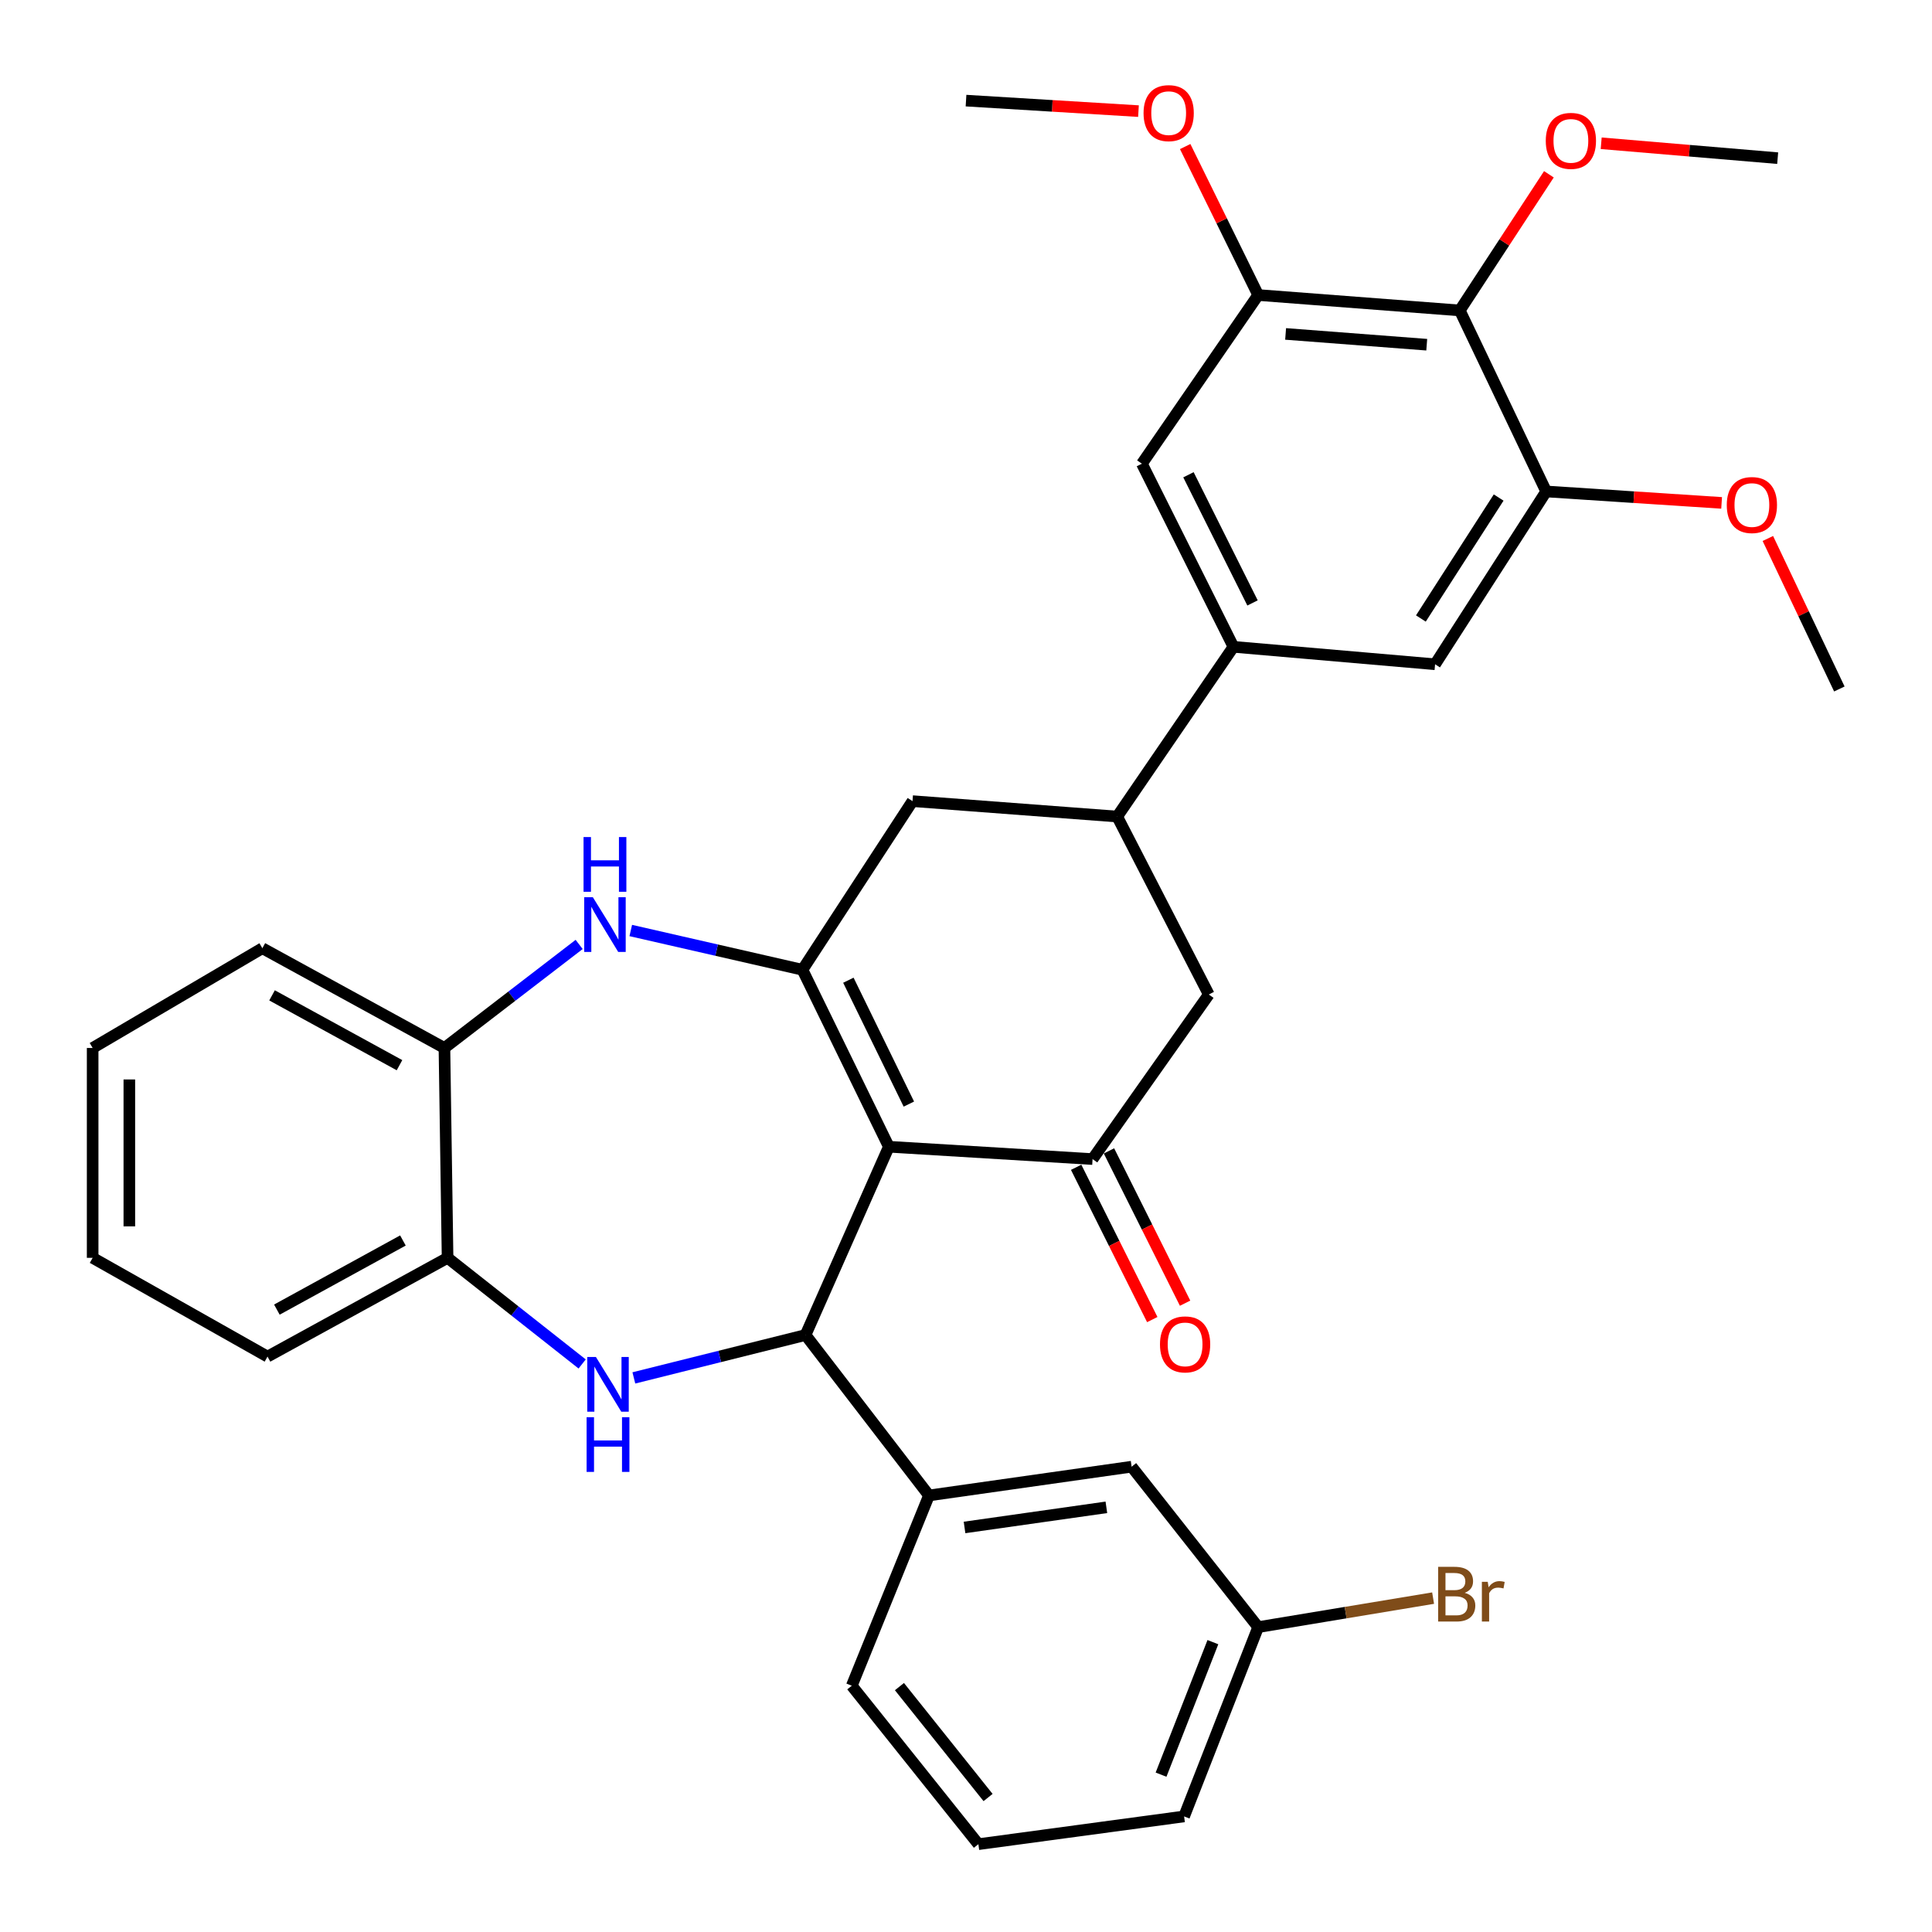 <?xml version='1.0' encoding='iso-8859-1'?>
<svg version='1.1' baseProfile='full'
              xmlns='http://www.w3.org/2000/svg'
                      xmlns:rdkit='http://www.rdkit.org/xml'
                      xmlns:xlink='http://www.w3.org/1999/xlink'
                  xml:space='preserve'
width='1000px' height='1000px' viewBox='0 0 1000 1000'>
<!-- END OF HEADER -->
<rect style='opacity:1.0;fill:#FFFFFF;stroke:none' width='1000' height='1000' x='0' y='0'> </rect>
<path class='bond-0' d='M 460.067,593.548 L 415.345,501.951' style='fill:none;fill-rule:evenodd;stroke:#000000;stroke-width:6px;stroke-linecap:butt;stroke-linejoin:miter;stroke-opacity:1' />
<path class='bond-0' d='M 470.424,571.476 L 439.118,507.358' style='fill:none;fill-rule:evenodd;stroke:#000000;stroke-width:6px;stroke-linecap:butt;stroke-linejoin:miter;stroke-opacity:1' />
<path class='bond-1' d='M 460.067,593.548 L 416.938,691.001' style='fill:none;fill-rule:evenodd;stroke:#000000;stroke-width:6px;stroke-linecap:butt;stroke-linejoin:miter;stroke-opacity:1' />
<path class='bond-3' d='M 460.067,593.548 L 565.506,599.941' style='fill:none;fill-rule:evenodd;stroke:#000000;stroke-width:6px;stroke-linecap:butt;stroke-linejoin:miter;stroke-opacity:1' />
<path class='bond-4' d='M 415.345,501.951 L 370.915,491.789' style='fill:none;fill-rule:evenodd;stroke:#000000;stroke-width:6px;stroke-linecap:butt;stroke-linejoin:miter;stroke-opacity:1' />
<path class='bond-4' d='M 370.915,491.789 L 326.485,481.628' style='fill:none;fill-rule:evenodd;stroke:#0000FF;stroke-width:6px;stroke-linecap:butt;stroke-linejoin:miter;stroke-opacity:1' />
<path class='bond-12' d='M 415.345,501.951 L 472.316,414.669' style='fill:none;fill-rule:evenodd;stroke:#000000;stroke-width:6px;stroke-linecap:butt;stroke-linejoin:miter;stroke-opacity:1' />
<path class='bond-2' d='M 416.938,691.001 L 372.509,702.101' style='fill:none;fill-rule:evenodd;stroke:#000000;stroke-width:6px;stroke-linecap:butt;stroke-linejoin:miter;stroke-opacity:1' />
<path class='bond-2' d='M 372.509,702.101 L 328.081,713.201' style='fill:none;fill-rule:evenodd;stroke:#0000FF;stroke-width:6px;stroke-linecap:butt;stroke-linejoin:miter;stroke-opacity:1' />
<path class='bond-8' d='M 416.938,691.001 L 480.841,774.041' style='fill:none;fill-rule:evenodd;stroke:#000000;stroke-width:6px;stroke-linecap:butt;stroke-linejoin:miter;stroke-opacity:1' />
<path class='bond-11' d='M 301.322,705.988 L 266.494,678.523' style='fill:none;fill-rule:evenodd;stroke:#0000FF;stroke-width:6px;stroke-linecap:butt;stroke-linejoin:miter;stroke-opacity:1' />
<path class='bond-11' d='M 266.494,678.523 L 231.665,651.057' style='fill:none;fill-rule:evenodd;stroke:#000000;stroke-width:6px;stroke-linecap:butt;stroke-linejoin:miter;stroke-opacity:1' />
<path class='bond-14' d='M 565.506,599.941 L 625.674,514.759' style='fill:none;fill-rule:evenodd;stroke:#000000;stroke-width:6px;stroke-linecap:butt;stroke-linejoin:miter;stroke-opacity:1' />
<path class='bond-17' d='M 557.013,604.187 L 576.714,643.601' style='fill:none;fill-rule:evenodd;stroke:#000000;stroke-width:6px;stroke-linecap:butt;stroke-linejoin:miter;stroke-opacity:1' />
<path class='bond-17' d='M 576.714,643.601 L 596.415,683.016' style='fill:none;fill-rule:evenodd;stroke:#FF0000;stroke-width:6px;stroke-linecap:butt;stroke-linejoin:miter;stroke-opacity:1' />
<path class='bond-17' d='M 574,595.696 L 593.701,635.111' style='fill:none;fill-rule:evenodd;stroke:#000000;stroke-width:6px;stroke-linecap:butt;stroke-linejoin:miter;stroke-opacity:1' />
<path class='bond-17' d='M 593.701,635.111 L 613.401,674.526' style='fill:none;fill-rule:evenodd;stroke:#FF0000;stroke-width:6px;stroke-linecap:butt;stroke-linejoin:miter;stroke-opacity:1' />
<path class='bond-13' d='M 299.764,488.84 L 264.902,515.636' style='fill:none;fill-rule:evenodd;stroke:#0000FF;stroke-width:6px;stroke-linecap:butt;stroke-linejoin:miter;stroke-opacity:1' />
<path class='bond-13' d='M 264.902,515.636 L 230.041,542.432' style='fill:none;fill-rule:evenodd;stroke:#000000;stroke-width:6px;stroke-linecap:butt;stroke-linejoin:miter;stroke-opacity:1' />
<path class='bond-5' d='M 755.579,160.682 L 651.227,152.706' style='fill:none;fill-rule:evenodd;stroke:#000000;stroke-width:6px;stroke-linecap:butt;stroke-linejoin:miter;stroke-opacity:1' />
<path class='bond-5' d='M 738.479,178.421 L 665.433,172.838' style='fill:none;fill-rule:evenodd;stroke:#000000;stroke-width:6px;stroke-linecap:butt;stroke-linejoin:miter;stroke-opacity:1' />
<path class='bond-19' d='M 755.579,160.682 L 778.644,125.449' style='fill:none;fill-rule:evenodd;stroke:#000000;stroke-width:6px;stroke-linecap:butt;stroke-linejoin:miter;stroke-opacity:1' />
<path class='bond-19' d='M 778.644,125.449 L 801.708,90.216' style='fill:none;fill-rule:evenodd;stroke:#FF0000;stroke-width:6px;stroke-linecap:butt;stroke-linejoin:miter;stroke-opacity:1' />
<path class='bond-38' d='M 755.579,160.682 L 800.302,254.379' style='fill:none;fill-rule:evenodd;stroke:#000000;stroke-width:6px;stroke-linecap:butt;stroke-linejoin:miter;stroke-opacity:1' />
<path class='bond-6' d='M 638.43,334.793 L 578.262,422.645' style='fill:none;fill-rule:evenodd;stroke:#000000;stroke-width:6px;stroke-linecap:butt;stroke-linejoin:miter;stroke-opacity:1' />
<path class='bond-15' d='M 638.43,334.793 L 742.793,343.824' style='fill:none;fill-rule:evenodd;stroke:#000000;stroke-width:6px;stroke-linecap:butt;stroke-linejoin:miter;stroke-opacity:1' />
<path class='bond-16' d='M 638.43,334.793 L 591.049,240.01' style='fill:none;fill-rule:evenodd;stroke:#000000;stroke-width:6px;stroke-linecap:butt;stroke-linejoin:miter;stroke-opacity:1' />
<path class='bond-16' d='M 648.309,312.084 L 615.142,245.736' style='fill:none;fill-rule:evenodd;stroke:#000000;stroke-width:6px;stroke-linecap:butt;stroke-linejoin:miter;stroke-opacity:1' />
<path class='bond-7' d='M 578.262,422.645 L 625.674,514.759' style='fill:none;fill-rule:evenodd;stroke:#000000;stroke-width:6px;stroke-linecap:butt;stroke-linejoin:miter;stroke-opacity:1' />
<path class='bond-34' d='M 578.262,422.645 L 472.316,414.669' style='fill:none;fill-rule:evenodd;stroke:#000000;stroke-width:6px;stroke-linecap:butt;stroke-linejoin:miter;stroke-opacity:1' />
<path class='bond-18' d='M 480.841,774.041 L 585.721,759.155' style='fill:none;fill-rule:evenodd;stroke:#000000;stroke-width:6px;stroke-linecap:butt;stroke-linejoin:miter;stroke-opacity:1' />
<path class='bond-18' d='M 499.241,790.61 L 572.657,780.19' style='fill:none;fill-rule:evenodd;stroke:#000000;stroke-width:6px;stroke-linecap:butt;stroke-linejoin:miter;stroke-opacity:1' />
<path class='bond-24' d='M 480.841,774.041 L 440.876,872.538' style='fill:none;fill-rule:evenodd;stroke:#000000;stroke-width:6px;stroke-linecap:butt;stroke-linejoin:miter;stroke-opacity:1' />
<path class='bond-9' d='M 651.227,152.706 L 591.049,240.01' style='fill:none;fill-rule:evenodd;stroke:#000000;stroke-width:6px;stroke-linecap:butt;stroke-linejoin:miter;stroke-opacity:1' />
<path class='bond-21' d='M 651.227,152.706 L 632.337,114.282' style='fill:none;fill-rule:evenodd;stroke:#000000;stroke-width:6px;stroke-linecap:butt;stroke-linejoin:miter;stroke-opacity:1' />
<path class='bond-21' d='M 632.337,114.282 L 613.448,75.857' style='fill:none;fill-rule:evenodd;stroke:#FF0000;stroke-width:6px;stroke-linecap:butt;stroke-linejoin:miter;stroke-opacity:1' />
<path class='bond-10' d='M 800.302,254.379 L 742.793,343.824' style='fill:none;fill-rule:evenodd;stroke:#000000;stroke-width:6px;stroke-linecap:butt;stroke-linejoin:miter;stroke-opacity:1' />
<path class='bond-10' d='M 775.702,257.525 L 735.445,320.137' style='fill:none;fill-rule:evenodd;stroke:#000000;stroke-width:6px;stroke-linecap:butt;stroke-linejoin:miter;stroke-opacity:1' />
<path class='bond-22' d='M 800.302,254.379 L 845.705,257.339' style='fill:none;fill-rule:evenodd;stroke:#000000;stroke-width:6px;stroke-linecap:butt;stroke-linejoin:miter;stroke-opacity:1' />
<path class='bond-22' d='M 845.705,257.339 L 891.107,260.3' style='fill:none;fill-rule:evenodd;stroke:#FF0000;stroke-width:6px;stroke-linecap:butt;stroke-linejoin:miter;stroke-opacity:1' />
<path class='bond-26' d='M 231.665,651.057 L 138.465,702.173' style='fill:none;fill-rule:evenodd;stroke:#000000;stroke-width:6px;stroke-linecap:butt;stroke-linejoin:miter;stroke-opacity:1' />
<path class='bond-26' d='M 208.553,642.074 L 143.313,677.855' style='fill:none;fill-rule:evenodd;stroke:#000000;stroke-width:6px;stroke-linecap:butt;stroke-linejoin:miter;stroke-opacity:1' />
<path class='bond-35' d='M 231.665,651.057 L 230.041,542.432' style='fill:none;fill-rule:evenodd;stroke:#000000;stroke-width:6px;stroke-linecap:butt;stroke-linejoin:miter;stroke-opacity:1' />
<path class='bond-27' d='M 230.041,542.432 L 135.795,490.799' style='fill:none;fill-rule:evenodd;stroke:#000000;stroke-width:6px;stroke-linecap:butt;stroke-linejoin:miter;stroke-opacity:1' />
<path class='bond-27' d='M 206.779,551.342 L 140.808,515.199' style='fill:none;fill-rule:evenodd;stroke:#000000;stroke-width:6px;stroke-linecap:butt;stroke-linejoin:miter;stroke-opacity:1' />
<path class='bond-20' d='M 585.721,759.155 L 651.227,842.196' style='fill:none;fill-rule:evenodd;stroke:#000000;stroke-width:6px;stroke-linecap:butt;stroke-linejoin:miter;stroke-opacity:1' />
<path class='bond-29' d='M 828.774,74.154 L 874.448,78.008' style='fill:none;fill-rule:evenodd;stroke:#FF0000;stroke-width:6px;stroke-linecap:butt;stroke-linejoin:miter;stroke-opacity:1' />
<path class='bond-29' d='M 874.448,78.008 L 920.121,81.862' style='fill:none;fill-rule:evenodd;stroke:#000000;stroke-width:6px;stroke-linecap:butt;stroke-linejoin:miter;stroke-opacity:1' />
<path class='bond-23' d='M 651.227,842.196 L 696.5,834.69' style='fill:none;fill-rule:evenodd;stroke:#000000;stroke-width:6px;stroke-linecap:butt;stroke-linejoin:miter;stroke-opacity:1' />
<path class='bond-23' d='M 696.5,834.69 L 741.773,827.184' style='fill:none;fill-rule:evenodd;stroke:#7F4C19;stroke-width:6px;stroke-linecap:butt;stroke-linejoin:miter;stroke-opacity:1' />
<path class='bond-36' d='M 651.227,842.196 L 612.888,940.176' style='fill:none;fill-rule:evenodd;stroke:#000000;stroke-width:6px;stroke-linecap:butt;stroke-linejoin:miter;stroke-opacity:1' />
<path class='bond-36' d='M 627.791,849.973 L 600.954,918.559' style='fill:none;fill-rule:evenodd;stroke:#000000;stroke-width:6px;stroke-linecap:butt;stroke-linejoin:miter;stroke-opacity:1' />
<path class='bond-31' d='M 589.274,57.519 L 544.642,54.799' style='fill:none;fill-rule:evenodd;stroke:#FF0000;stroke-width:6px;stroke-linecap:butt;stroke-linejoin:miter;stroke-opacity:1' />
<path class='bond-31' d='M 544.642,54.799 L 500.011,52.078' style='fill:none;fill-rule:evenodd;stroke:#000000;stroke-width:6px;stroke-linecap:butt;stroke-linejoin:miter;stroke-opacity:1' />
<path class='bond-30' d='M 915.04,278.719 L 933.543,317.665' style='fill:none;fill-rule:evenodd;stroke:#FF0000;stroke-width:6px;stroke-linecap:butt;stroke-linejoin:miter;stroke-opacity:1' />
<path class='bond-30' d='M 933.543,317.665 L 952.046,356.611' style='fill:none;fill-rule:evenodd;stroke:#000000;stroke-width:6px;stroke-linecap:butt;stroke-linejoin:miter;stroke-opacity:1' />
<path class='bond-25' d='M 440.876,872.538 L 506.415,954.545' style='fill:none;fill-rule:evenodd;stroke:#000000;stroke-width:6px;stroke-linecap:butt;stroke-linejoin:miter;stroke-opacity:1' />
<path class='bond-25' d='M 465.542,872.984 L 511.419,930.389' style='fill:none;fill-rule:evenodd;stroke:#000000;stroke-width:6px;stroke-linecap:butt;stroke-linejoin:miter;stroke-opacity:1' />
<path class='bond-28' d='M 506.415,954.545 L 612.888,940.176' style='fill:none;fill-rule:evenodd;stroke:#000000;stroke-width:6px;stroke-linecap:butt;stroke-linejoin:miter;stroke-opacity:1' />
<path class='bond-33' d='M 138.465,702.173 L 47.954,651.057' style='fill:none;fill-rule:evenodd;stroke:#000000;stroke-width:6px;stroke-linecap:butt;stroke-linejoin:miter;stroke-opacity:1' />
<path class='bond-32' d='M 135.795,490.799 L 47.954,542.432' style='fill:none;fill-rule:evenodd;stroke:#000000;stroke-width:6px;stroke-linecap:butt;stroke-linejoin:miter;stroke-opacity:1' />
<path class='bond-37' d='M 47.954,542.432 L 47.954,651.057' style='fill:none;fill-rule:evenodd;stroke:#000000;stroke-width:6px;stroke-linecap:butt;stroke-linejoin:miter;stroke-opacity:1' />
<path class='bond-37' d='M 66.945,558.726 L 66.945,634.764' style='fill:none;fill-rule:evenodd;stroke:#000000;stroke-width:6px;stroke-linecap:butt;stroke-linejoin:miter;stroke-opacity:1' />
<path  class='atom-3' d='M 308.446 702.383
L 317.726 717.383
Q 318.646 718.863, 320.126 721.543
Q 321.606 724.223, 321.686 724.383
L 321.686 702.383
L 325.446 702.383
L 325.446 730.703
L 321.566 730.703
L 311.606 714.303
Q 310.446 712.383, 309.206 710.183
Q 308.006 707.983, 307.646 707.303
L 307.646 730.703
L 303.966 730.703
L 303.966 702.383
L 308.446 702.383
' fill='#0000FF'/>
<path  class='atom-3' d='M 303.626 733.535
L 307.466 733.535
L 307.466 745.575
L 321.946 745.575
L 321.946 733.535
L 325.786 733.535
L 325.786 761.855
L 321.946 761.855
L 321.946 748.775
L 307.466 748.775
L 307.466 761.855
L 303.626 761.855
L 303.626 733.535
' fill='#0000FF'/>
<path  class='atom-5' d='M 306.864 464.412
L 316.144 479.412
Q 317.064 480.892, 318.544 483.572
Q 320.024 486.252, 320.104 486.412
L 320.104 464.412
L 323.864 464.412
L 323.864 492.732
L 319.984 492.732
L 310.024 476.332
Q 308.864 474.412, 307.624 472.212
Q 306.424 470.012, 306.064 469.332
L 306.064 492.732
L 302.384 492.732
L 302.384 464.412
L 306.864 464.412
' fill='#0000FF'/>
<path  class='atom-5' d='M 302.044 433.26
L 305.884 433.26
L 305.884 445.3
L 320.364 445.3
L 320.364 433.26
L 324.204 433.26
L 324.204 461.58
L 320.364 461.58
L 320.364 448.5
L 305.884 448.5
L 305.884 461.58
L 302.044 461.58
L 302.044 433.26
' fill='#0000FF'/>
<path  class='atom-18' d='M 600.404 695.849
Q 600.404 689.049, 603.764 685.249
Q 607.124 681.449, 613.404 681.449
Q 619.684 681.449, 623.044 685.249
Q 626.404 689.049, 626.404 695.849
Q 626.404 702.729, 623.004 706.649
Q 619.604 710.529, 613.404 710.529
Q 607.164 710.529, 603.764 706.649
Q 600.404 702.769, 600.404 695.849
M 613.404 707.329
Q 617.724 707.329, 620.044 704.449
Q 622.404 701.529, 622.404 695.849
Q 622.404 690.289, 620.044 687.489
Q 617.724 684.649, 613.404 684.649
Q 609.084 684.649, 606.724 687.449
Q 604.404 690.249, 604.404 695.849
Q 604.404 701.569, 606.724 704.449
Q 609.084 707.329, 613.404 707.329
' fill='#FF0000'/>
<path  class='atom-20' d='M 800.089 72.911
Q 800.089 66.111, 803.449 62.311
Q 806.809 58.511, 813.089 58.511
Q 819.369 58.511, 822.729 62.311
Q 826.089 66.111, 826.089 72.911
Q 826.089 79.791, 822.689 83.711
Q 819.289 87.591, 813.089 87.591
Q 806.849 87.591, 803.449 83.711
Q 800.089 79.831, 800.089 72.911
M 813.089 84.391
Q 817.409 84.391, 819.729 81.511
Q 822.089 78.591, 822.089 72.911
Q 822.089 67.351, 819.729 64.551
Q 817.409 61.711, 813.089 61.711
Q 808.769 61.711, 806.409 64.511
Q 804.089 67.311, 804.089 72.911
Q 804.089 78.631, 806.409 81.511
Q 808.769 84.391, 813.089 84.391
' fill='#FF0000'/>
<path  class='atom-22' d='M 591.901 58.552
Q 591.901 51.752, 595.261 47.952
Q 598.621 44.152, 604.901 44.152
Q 611.181 44.152, 614.541 47.952
Q 617.901 51.752, 617.901 58.552
Q 617.901 65.432, 614.501 69.352
Q 611.101 73.232, 604.901 73.232
Q 598.661 73.232, 595.261 69.352
Q 591.901 65.472, 591.901 58.552
M 604.901 70.032
Q 609.221 70.032, 611.541 67.152
Q 613.901 64.232, 613.901 58.552
Q 613.901 52.992, 611.541 50.192
Q 609.221 47.352, 604.901 47.352
Q 600.581 47.352, 598.221 50.152
Q 595.901 52.952, 595.901 58.552
Q 595.901 64.272, 598.221 67.152
Q 600.581 70.032, 604.901 70.032
' fill='#FF0000'/>
<path  class='atom-23' d='M 893.775 261.401
Q 893.775 254.601, 897.135 250.801
Q 900.495 247.001, 906.775 247.001
Q 913.055 247.001, 916.415 250.801
Q 919.775 254.601, 919.775 261.401
Q 919.775 268.281, 916.375 272.201
Q 912.975 276.081, 906.775 276.081
Q 900.535 276.081, 897.135 272.201
Q 893.775 268.321, 893.775 261.401
M 906.775 272.881
Q 911.095 272.881, 913.415 270.001
Q 915.775 267.081, 915.775 261.401
Q 915.775 255.841, 913.415 253.041
Q 911.095 250.201, 906.775 250.201
Q 902.455 250.201, 900.095 253.001
Q 897.775 255.801, 897.775 261.401
Q 897.775 267.121, 900.095 270.001
Q 902.455 272.881, 906.775 272.881
' fill='#FF0000'/>
<path  class='atom-24' d='M 758.137 824.437
Q 760.857 825.197, 762.217 826.877
Q 763.617 828.517, 763.617 830.957
Q 763.617 834.877, 761.097 837.117
Q 758.617 839.317, 753.897 839.317
L 744.377 839.317
L 744.377 810.997
L 752.737 810.997
Q 757.577 810.997, 760.017 812.957
Q 762.457 814.917, 762.457 818.517
Q 762.457 822.797, 758.137 824.437
M 748.177 814.197
L 748.177 823.077
L 752.737 823.077
Q 755.537 823.077, 756.977 821.957
Q 758.457 820.797, 758.457 818.517
Q 758.457 814.197, 752.737 814.197
L 748.177 814.197
M 753.897 836.117
Q 756.657 836.117, 758.137 834.797
Q 759.617 833.477, 759.617 830.957
Q 759.617 828.637, 757.977 827.477
Q 756.377 826.277, 753.297 826.277
L 748.177 826.277
L 748.177 836.117
L 753.897 836.117
' fill='#7F4C19'/>
<path  class='atom-24' d='M 770.057 818.757
L 770.497 821.597
Q 772.657 818.397, 776.177 818.397
Q 777.297 818.397, 778.817 818.797
L 778.217 822.157
Q 776.497 821.757, 775.537 821.757
Q 773.857 821.757, 772.737 822.437
Q 771.657 823.077, 770.777 824.637
L 770.777 839.317
L 767.017 839.317
L 767.017 818.757
L 770.057 818.757
' fill='#7F4C19'/>
</svg>
